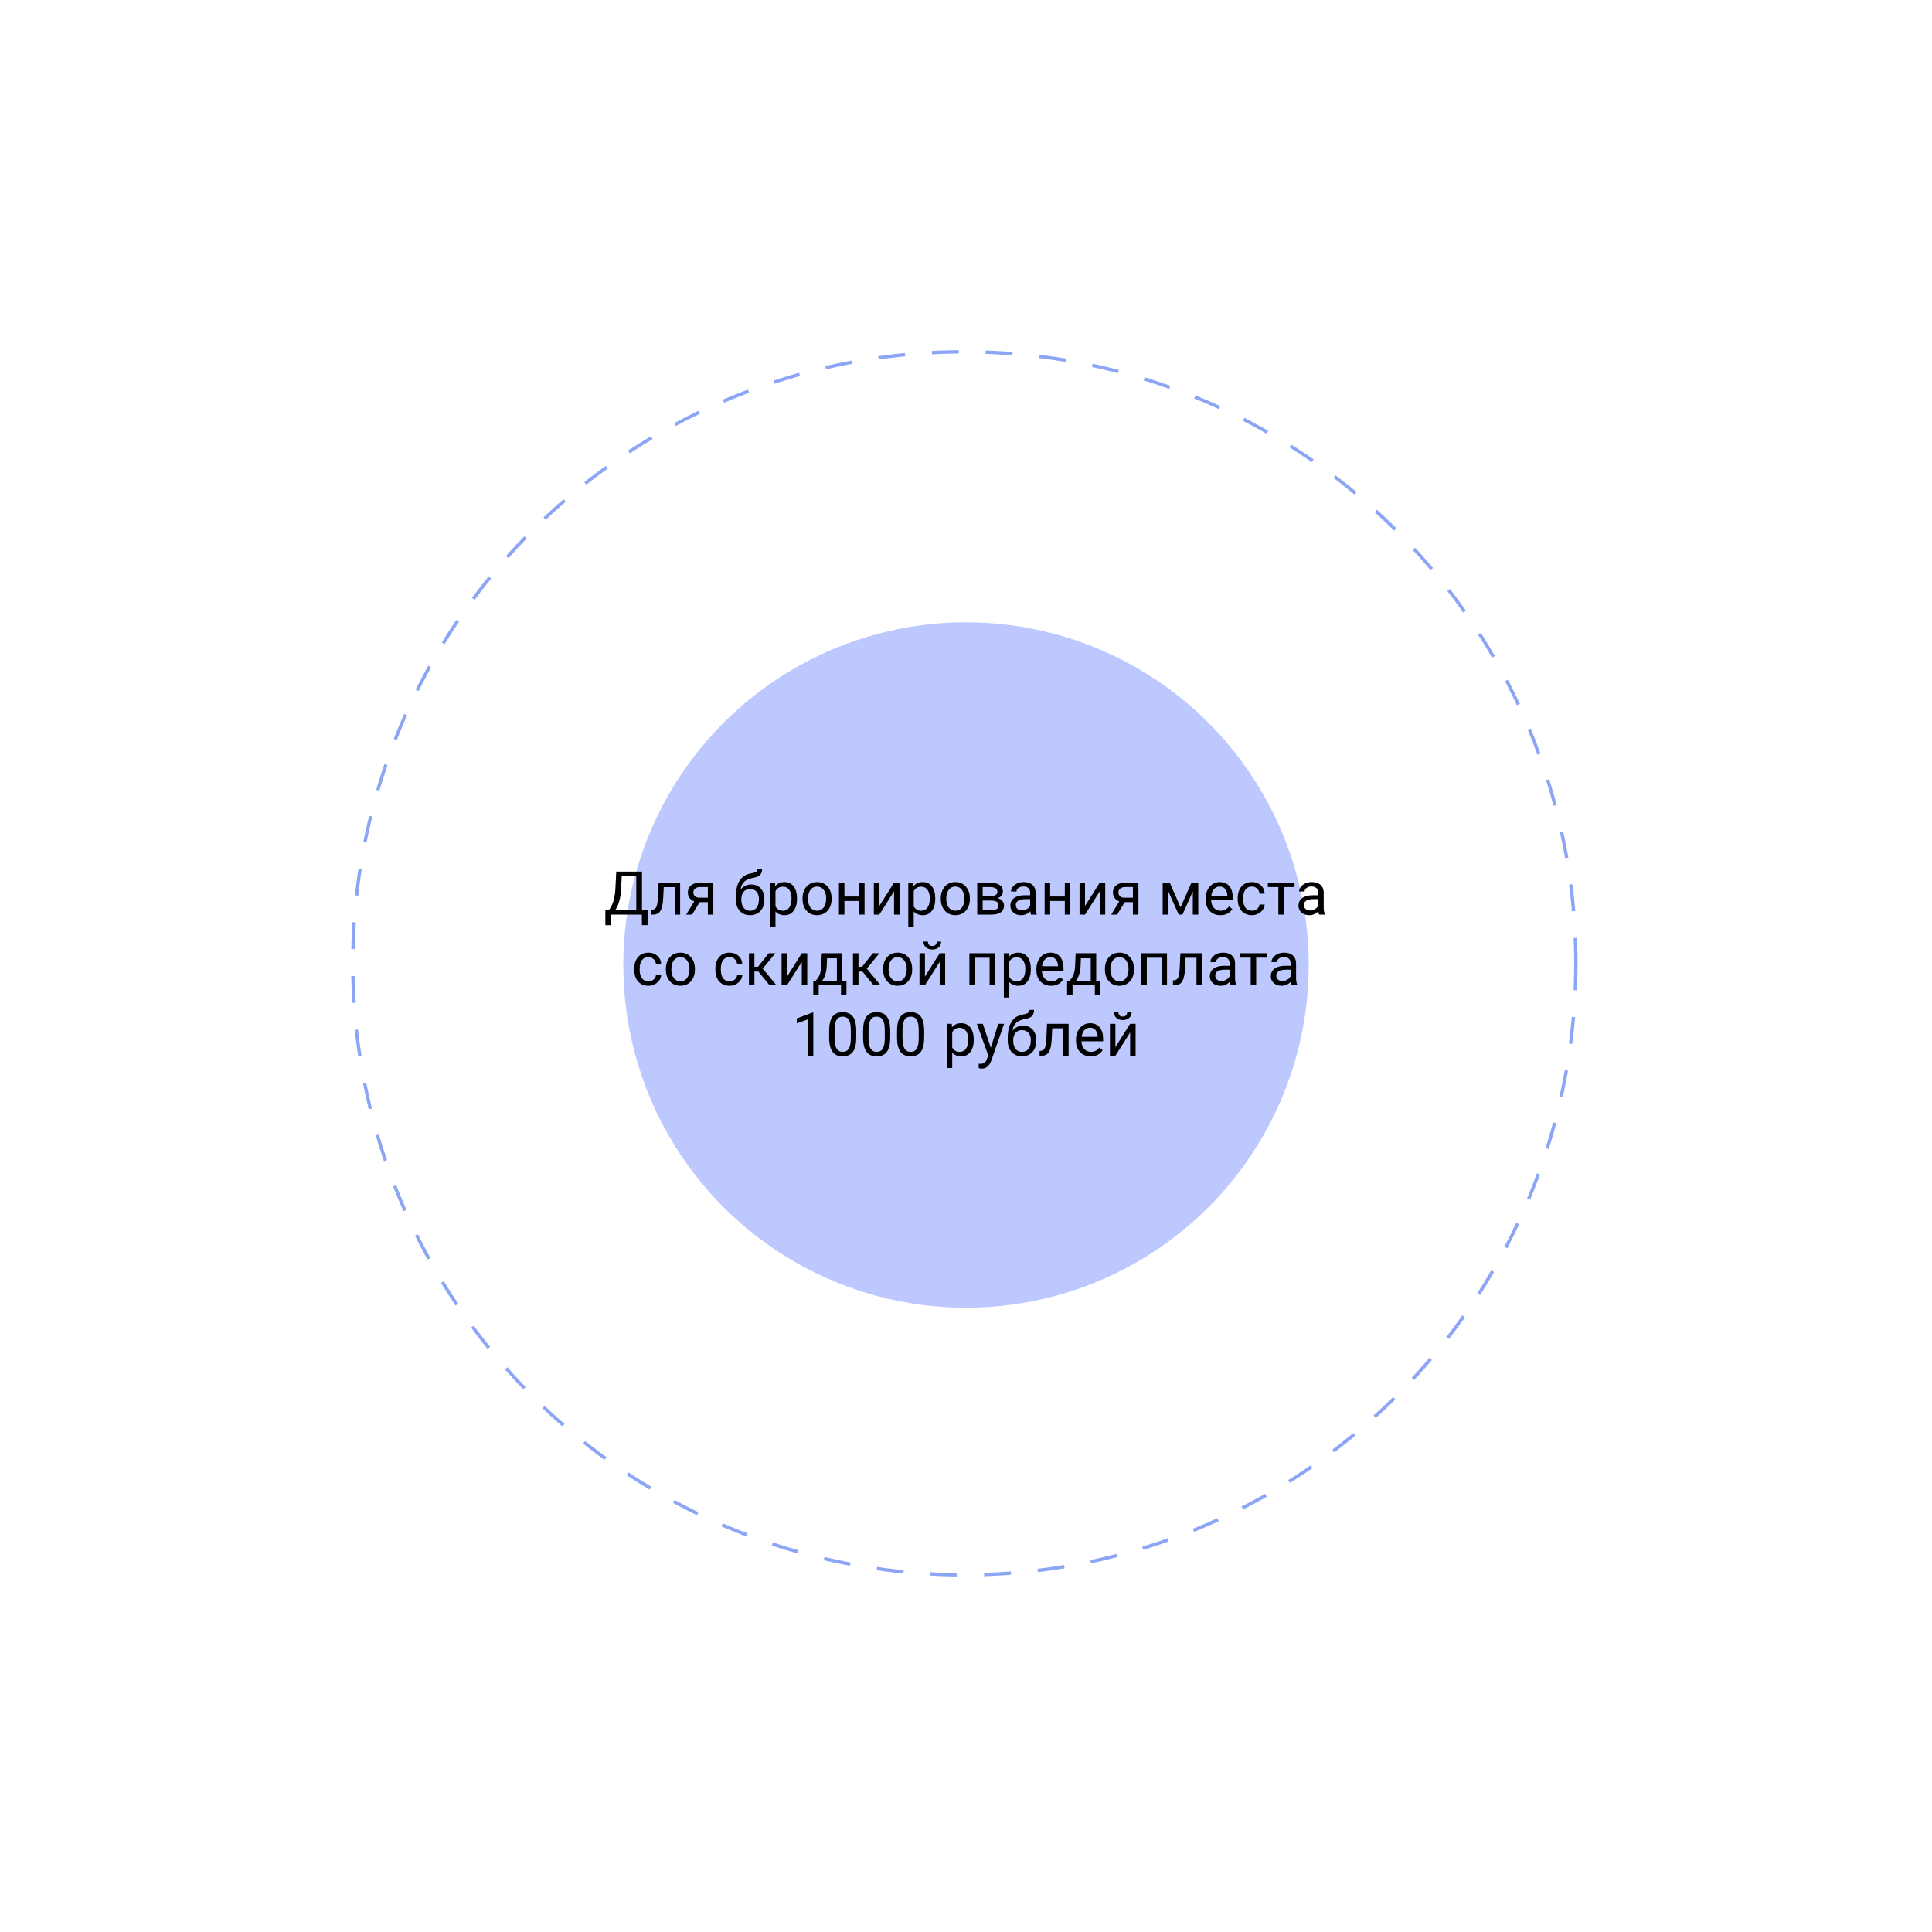 <?xml version="1.0" encoding="UTF-8"?> <svg xmlns="http://www.w3.org/2000/svg" width="575" height="575" viewBox="0 0 575 575" fill="none"> <g filter="url(#filter0_f_33_67)"> <circle cx="287.5" cy="287.208" r="102" fill="#BDC8FF"></circle> </g> <circle cx="287" cy="286.708" r="182" stroke="#8CA6F5" stroke-dasharray="8 8"></circle> <path d="M192.719 275.346H191.04V272.208H181.855V275.355H180.168L180.159 270.829H181.205C181.756 270.208 182.192 269.375 182.515 268.333C182.843 267.284 183.048 266.135 183.13 264.887L183.411 259.412H191.066V270.829H192.736L192.719 275.346ZM183.13 270.829H189.37V260.8H185.037L184.853 264.562C184.776 266.033 184.58 267.287 184.264 268.324C183.953 269.361 183.575 270.196 183.13 270.829Z" fill="black"></path> <path d="M202.422 262.699V272.208H200.787V264.043H197.553L197.359 267.603C197.254 269.238 196.979 270.407 196.533 271.11C196.094 271.813 195.394 272.179 194.433 272.208H193.782V270.776L194.248 270.741C194.775 270.682 195.153 270.377 195.382 269.827C195.61 269.276 195.757 268.256 195.821 266.768L195.997 262.699H202.422Z" fill="black"></path> <path d="M212.301 262.699V272.208H210.666V268.508H208.214L205.973 272.208H204.215L206.605 268.262C205.996 268.04 205.527 267.697 205.199 267.234C204.877 266.765 204.716 266.22 204.716 265.599C204.716 264.732 205.041 264.035 205.691 263.507C206.342 262.974 207.212 262.705 208.302 262.699H212.301ZM206.351 265.617C206.351 266.08 206.509 266.455 206.825 266.742C207.142 267.023 207.561 267.167 208.082 267.172H210.666V264.017H208.328C207.725 264.017 207.244 264.167 206.887 264.465C206.529 264.758 206.351 265.142 206.351 265.617Z" fill="black"></path> <path d="M223.551 263.244C224.746 263.244 225.701 263.645 226.416 264.448C227.137 265.245 227.497 266.296 227.497 267.603V267.752C227.497 268.649 227.324 269.452 226.979 270.161C226.633 270.864 226.135 271.412 225.484 271.804C224.84 272.191 224.096 272.384 223.252 272.384C221.975 272.384 220.946 271.959 220.167 271.11C219.388 270.254 218.998 269.109 218.998 267.673V266.882C218.998 264.884 219.367 263.296 220.105 262.119C220.85 260.941 221.945 260.223 223.393 259.965C224.213 259.819 224.767 259.64 225.054 259.429C225.341 259.218 225.484 258.928 225.484 258.559H226.82C226.82 259.292 226.653 259.863 226.319 260.273C225.991 260.683 225.464 260.973 224.737 261.143L223.524 261.416C222.558 261.644 221.831 262.031 221.345 262.576C220.864 263.115 220.551 263.835 220.404 264.738C221.266 263.742 222.314 263.244 223.551 263.244ZM223.234 264.58C222.438 264.58 221.805 264.849 221.336 265.388C220.867 265.921 220.633 266.663 220.633 267.612V267.752C220.633 268.772 220.867 269.581 221.336 270.178C221.811 270.77 222.449 271.066 223.252 271.066C224.061 271.066 224.699 270.767 225.168 270.169C225.637 269.572 225.871 268.699 225.871 267.55C225.871 266.654 225.634 265.936 225.159 265.397C224.69 264.852 224.049 264.58 223.234 264.58Z" fill="black"></path> <path d="M237.2 267.559C237.2 269.006 236.869 270.172 236.207 271.057C235.545 271.942 234.648 272.384 233.518 272.384C232.363 272.384 231.455 272.018 230.793 271.286V275.865H229.167V262.699H230.652L230.731 263.753C231.394 262.933 232.313 262.523 233.491 262.523C234.634 262.523 235.536 262.954 236.198 263.815C236.866 264.676 237.2 265.875 237.2 267.41V267.559ZM235.574 267.375C235.574 266.302 235.346 265.456 234.889 264.834C234.432 264.213 233.805 263.903 233.008 263.903C232.023 263.903 231.285 264.339 230.793 265.212V269.756C231.279 270.624 232.023 271.057 233.025 271.057C233.805 271.057 234.423 270.75 234.88 270.134C235.343 269.513 235.574 268.593 235.574 267.375Z" fill="black"></path> <path d="M238.844 267.366C238.844 266.434 239.025 265.596 239.389 264.852C239.758 264.108 240.268 263.534 240.918 263.129C241.574 262.725 242.321 262.523 243.159 262.523C244.454 262.523 245.5 262.971 246.297 263.868C247.1 264.764 247.501 265.957 247.501 267.445V267.559C247.501 268.485 247.322 269.317 246.965 270.055C246.613 270.788 246.106 271.359 245.444 271.769C244.788 272.179 244.032 272.384 243.177 272.384C241.888 272.384 240.842 271.936 240.039 271.04C239.242 270.143 238.844 268.957 238.844 267.48V267.366ZM240.479 267.559C240.479 268.614 240.722 269.46 241.208 270.099C241.7 270.738 242.356 271.057 243.177 271.057C244.003 271.057 244.659 270.735 245.146 270.09C245.632 269.44 245.875 268.532 245.875 267.366C245.875 266.323 245.626 265.479 245.128 264.834C244.636 264.184 243.979 263.859 243.159 263.859C242.356 263.859 241.709 264.178 241.217 264.817C240.725 265.456 240.479 266.37 240.479 267.559Z" fill="black"></path> <path d="M257.31 272.208H255.684V268.148H251.315V272.208H249.681V262.699H251.315V266.821H255.684V262.699H257.31V272.208Z" fill="black"></path> <path d="M266.081 262.699H267.707V272.208H266.081V265.274L261.695 272.208H260.069V262.699H261.695V269.642L266.081 262.699Z" fill="black"></path> <path d="M278.351 267.559C278.351 269.006 278.02 270.172 277.357 271.057C276.695 271.942 275.799 272.384 274.668 272.384C273.514 272.384 272.605 272.018 271.943 271.286V275.865H270.317V262.699H271.803L271.882 263.753C272.544 262.933 273.464 262.523 274.642 262.523C275.784 262.523 276.687 262.954 277.349 263.815C278.017 264.676 278.351 265.875 278.351 267.41V267.559ZM276.725 267.375C276.725 266.302 276.496 265.456 276.039 264.834C275.582 264.213 274.955 263.903 274.158 263.903C273.174 263.903 272.436 264.339 271.943 265.212V269.756C272.43 270.624 273.174 271.057 274.176 271.057C274.955 271.057 275.573 270.75 276.03 270.134C276.493 269.513 276.725 268.593 276.725 267.375Z" fill="black"></path> <path d="M279.994 267.366C279.994 266.434 280.176 265.596 280.539 264.852C280.908 264.108 281.418 263.534 282.068 263.129C282.725 262.725 283.472 262.523 284.31 262.523C285.604 262.523 286.65 262.971 287.447 263.868C288.25 264.764 288.651 265.957 288.651 267.445V267.559C288.651 268.485 288.473 269.317 288.115 270.055C287.764 270.788 287.257 271.359 286.595 271.769C285.938 272.179 285.183 272.384 284.327 272.384C283.038 272.384 281.992 271.936 281.189 271.04C280.393 270.143 279.994 268.957 279.994 267.48V267.366ZM281.629 267.559C281.629 268.614 281.872 269.46 282.358 270.099C282.851 270.738 283.507 271.057 284.327 271.057C285.153 271.057 285.81 270.735 286.296 270.09C286.782 269.44 287.025 268.532 287.025 267.366C287.025 266.323 286.776 265.479 286.278 264.834C285.786 264.184 285.13 263.859 284.31 263.859C283.507 263.859 282.859 264.178 282.367 264.817C281.875 265.456 281.629 266.37 281.629 267.559Z" fill="black"></path> <path d="M290.84 272.208V262.699H294.549C295.814 262.699 296.784 262.921 297.458 263.367C298.138 263.806 298.478 264.454 298.478 265.309C298.478 265.749 298.346 266.147 298.082 266.504C297.818 266.856 297.429 267.125 296.913 267.313C297.487 267.448 297.947 267.711 298.293 268.104C298.645 268.497 298.82 268.965 298.82 269.51C298.82 270.383 298.498 271.051 297.854 271.514C297.215 271.977 296.31 272.208 295.138 272.208H290.84ZM292.466 268.034V270.899H295.155C295.835 270.899 296.342 270.773 296.676 270.521C297.016 270.269 297.186 269.915 297.186 269.458C297.186 268.508 296.488 268.034 295.094 268.034H292.466ZM292.466 266.733H294.566C296.09 266.733 296.852 266.288 296.852 265.397C296.852 264.506 296.131 264.046 294.689 264.017H292.466V266.733Z" fill="black"></path> <path d="M306.845 272.208C306.751 272.021 306.675 271.687 306.616 271.207C305.86 271.992 304.958 272.384 303.909 272.384C302.972 272.384 302.201 272.121 301.598 271.593C301 271.06 300.701 270.386 300.701 269.572C300.701 268.582 301.076 267.814 301.826 267.269C302.582 266.718 303.643 266.443 305.008 266.443H306.59V265.696C306.59 265.127 306.42 264.676 306.08 264.342C305.74 264.002 305.239 263.833 304.577 263.833C303.997 263.833 303.511 263.979 303.118 264.272C302.726 264.565 302.529 264.919 302.529 265.335H300.895C300.895 264.861 301.062 264.404 301.396 263.964C301.735 263.519 302.192 263.167 302.767 262.91C303.347 262.652 303.982 262.523 304.674 262.523C305.77 262.523 306.628 262.798 307.249 263.349C307.87 263.894 308.192 264.647 308.216 265.608V269.985C308.216 270.858 308.327 271.552 308.55 272.068V272.208H306.845ZM304.146 270.969C304.656 270.969 305.14 270.837 305.597 270.574C306.054 270.31 306.385 269.967 306.59 269.545V267.594H305.315C303.323 267.594 302.327 268.177 302.327 269.343C302.327 269.853 302.497 270.251 302.837 270.539C303.177 270.826 303.613 270.969 304.146 270.969Z" fill="black"></path> <path d="M318.534 272.208H316.908V268.148H312.54V272.208H310.905V262.699H312.54V266.821H316.908V262.699H318.534V272.208Z" fill="black"></path> <path d="M327.306 262.699H328.932V272.208H327.306V265.274L322.92 272.208H321.294V262.699H322.92V269.642L327.306 262.699Z" fill="black"></path> <path d="M338.811 262.699V272.208H337.176V268.508H334.724L332.482 272.208H330.725L333.115 268.262C332.506 268.04 332.037 267.697 331.709 267.234C331.387 266.765 331.226 266.22 331.226 265.599C331.226 264.732 331.551 264.035 332.201 263.507C332.852 262.974 333.722 262.705 334.812 262.699H338.811ZM332.86 265.617C332.86 266.08 333.019 266.455 333.335 266.742C333.651 267.023 334.07 267.167 334.592 267.172H337.176V264.017H334.838C334.234 264.017 333.754 264.167 333.396 264.465C333.039 264.758 332.86 265.142 332.86 265.617Z" fill="black"></path> <path d="M351.361 270.055L354.596 262.699H356.626V272.208H355V265.292L351.924 272.208H350.799L347.661 265.142V272.208H346.035V262.699H348.145L351.361 270.055Z" fill="black"></path> <path d="M363.191 272.384C361.902 272.384 360.854 271.962 360.045 271.119C359.236 270.269 358.832 269.135 358.832 267.717V267.418C358.832 266.475 359.011 265.634 359.368 264.896C359.731 264.152 360.235 263.572 360.88 263.156C361.53 262.734 362.233 262.523 362.989 262.523C364.226 262.523 365.187 262.93 365.872 263.745C366.558 264.559 366.9 265.725 366.9 267.243V267.919H360.458C360.481 268.857 360.754 269.616 361.275 270.196C361.803 270.77 362.471 271.057 363.279 271.057C363.854 271.057 364.34 270.94 364.738 270.706C365.137 270.471 365.485 270.161 365.784 269.774L366.777 270.547C365.98 271.772 364.785 272.384 363.191 272.384ZM362.989 263.859C362.333 263.859 361.782 264.099 361.337 264.58C360.892 265.054 360.616 265.722 360.511 266.583H365.274V266.46C365.228 265.634 365.005 264.996 364.606 264.544C364.208 264.087 363.669 263.859 362.989 263.859Z" fill="black"></path> <path d="M372.604 271.057C373.185 271.057 373.691 270.881 374.125 270.53C374.559 270.178 374.799 269.739 374.846 269.211H376.384C376.354 269.756 376.167 270.275 375.821 270.767C375.476 271.259 375.013 271.652 374.433 271.945C373.858 272.238 373.249 272.384 372.604 272.384C371.31 272.384 370.278 271.954 369.511 271.092C368.749 270.225 368.368 269.042 368.368 267.542V267.269C368.368 266.343 368.538 265.52 368.878 264.799C369.218 264.079 369.704 263.519 370.337 263.121C370.976 262.722 371.729 262.523 372.596 262.523C373.662 262.523 374.547 262.842 375.25 263.481C375.959 264.12 376.337 264.949 376.384 265.968H374.846C374.799 265.353 374.564 264.849 374.143 264.457C373.727 264.058 373.211 263.859 372.596 263.859C371.77 263.859 371.128 264.158 370.671 264.755C370.22 265.347 369.994 266.206 369.994 267.331V267.638C369.994 268.734 370.22 269.578 370.671 270.169C371.122 270.761 371.767 271.057 372.604 271.057Z" fill="black"></path> <path d="M385.278 264.017H382.088V272.208H380.462V264.017H377.333V262.699H385.278V264.017Z" fill="black"></path> <path d="M392.591 272.208C392.497 272.021 392.421 271.687 392.362 271.207C391.606 271.992 390.704 272.384 389.655 272.384C388.718 272.384 387.947 272.121 387.344 271.593C386.746 271.06 386.447 270.386 386.447 269.572C386.447 268.582 386.822 267.814 387.572 267.269C388.328 266.718 389.389 266.443 390.754 266.443H392.336V265.696C392.336 265.127 392.166 264.676 391.826 264.342C391.486 264.002 390.985 263.833 390.323 263.833C389.743 263.833 389.257 263.979 388.864 264.272C388.472 264.565 388.275 264.919 388.275 265.335H386.641C386.641 264.861 386.808 264.404 387.142 263.964C387.481 263.519 387.938 263.167 388.513 262.91C389.093 262.652 389.729 262.523 390.42 262.523C391.516 262.523 392.374 262.798 392.995 263.349C393.616 263.894 393.938 264.647 393.962 265.608V269.985C393.962 270.858 394.073 271.552 394.296 272.068V272.208H392.591ZM389.893 270.969C390.402 270.969 390.886 270.837 391.343 270.574C391.8 270.31 392.131 269.967 392.336 269.545V267.594H391.062C389.069 267.594 388.073 268.177 388.073 269.343C388.073 269.853 388.243 270.251 388.583 270.539C388.923 270.826 389.359 270.969 389.893 270.969Z" fill="black"></path> <path d="M192.991 292.057C193.571 292.057 194.078 291.881 194.512 291.53C194.945 291.178 195.186 290.739 195.232 290.211H196.771C196.741 290.756 196.554 291.275 196.208 291.767C195.862 292.259 195.399 292.652 194.819 292.945C194.245 293.238 193.636 293.384 192.991 293.384C191.696 293.384 190.665 292.954 189.897 292.092C189.136 291.225 188.755 290.042 188.755 288.542V288.269C188.755 287.343 188.925 286.52 189.265 285.799C189.604 285.079 190.091 284.519 190.724 284.121C191.362 283.722 192.115 283.523 192.982 283.523C194.049 283.523 194.934 283.842 195.637 284.481C196.346 285.12 196.724 285.949 196.771 286.968H195.232C195.186 286.353 194.951 285.849 194.529 285.457C194.113 285.058 193.598 284.859 192.982 284.859C192.156 284.859 191.515 285.158 191.058 285.755C190.606 286.347 190.381 287.206 190.381 288.331V288.638C190.381 289.734 190.606 290.578 191.058 291.169C191.509 291.761 192.153 292.057 192.991 292.057Z" fill="black"></path> <path d="M198.168 288.366C198.168 287.434 198.35 286.596 198.713 285.852C199.082 285.108 199.592 284.534 200.242 284.129C200.898 283.725 201.646 283.523 202.483 283.523C203.778 283.523 204.824 283.971 205.621 284.868C206.424 285.764 206.825 286.957 206.825 288.445V288.559C206.825 289.485 206.646 290.317 206.289 291.055C205.938 291.788 205.431 292.359 204.769 292.769C204.112 293.179 203.356 293.384 202.501 293.384C201.212 293.384 200.166 292.936 199.363 292.04C198.566 291.143 198.168 289.957 198.168 288.48V288.366ZM199.803 288.559C199.803 289.614 200.046 290.46 200.532 291.099C201.024 291.738 201.681 292.057 202.501 292.057C203.327 292.057 203.983 291.735 204.47 291.09C204.956 290.44 205.199 289.532 205.199 288.366C205.199 287.323 204.95 286.479 204.452 285.834C203.96 285.184 203.304 284.859 202.483 284.859C201.681 284.859 201.033 285.178 200.541 285.817C200.049 286.456 199.803 287.37 199.803 288.559Z" fill="black"></path> <path d="M217.144 292.057C217.724 292.057 218.23 291.881 218.664 291.53C219.098 291.178 219.338 290.739 219.385 290.211H220.923C220.894 290.756 220.706 291.275 220.36 291.767C220.015 292.259 219.552 292.652 218.972 292.945C218.397 293.238 217.788 293.384 217.144 293.384C215.849 293.384 214.817 292.954 214.05 292.092C213.288 291.225 212.907 290.042 212.907 288.542V288.269C212.907 287.343 213.077 286.52 213.417 285.799C213.757 285.079 214.243 284.519 214.876 284.121C215.515 283.722 216.268 283.523 217.135 283.523C218.201 283.523 219.086 283.842 219.789 284.481C220.498 285.12 220.876 285.949 220.923 286.968H219.385C219.338 286.353 219.104 285.849 218.682 285.457C218.266 285.058 217.75 284.859 217.135 284.859C216.309 284.859 215.667 285.158 215.21 285.755C214.759 286.347 214.533 287.206 214.533 288.331V288.638C214.533 289.734 214.759 290.578 215.21 291.169C215.661 291.761 216.306 292.057 217.144 292.057Z" fill="black"></path> <path d="M225.713 289.157H224.526V293.208H222.892V283.699H224.526V287.724H225.59L228.789 283.699H230.758L226.996 288.269L231.074 293.208H229.009L225.713 289.157Z" fill="black"></path> <path d="M238.624 283.699H240.25V293.208H238.624V286.274L234.238 293.208H232.612V283.699H234.238V290.642L238.624 283.699Z" fill="black"></path> <path d="M242.781 291.881L243.344 291.187C243.977 290.367 244.337 289.136 244.425 287.496L244.574 283.699H250.7V291.881H251.922V296.003H250.296V293.208H243.66V296.003H242.034L242.043 291.881H242.781ZM244.706 291.881H249.074V285.202H246.147L246.051 287.469C245.951 289.362 245.503 290.833 244.706 291.881Z" fill="black"></path> <path d="M256.686 289.157H255.499V293.208H253.864V283.699H255.499V287.724H256.562L259.762 283.699H261.73L257.969 288.269L262.047 293.208H259.981L256.686 289.157Z" fill="black"></path> <path d="M262.82 288.366C262.82 287.434 263.002 286.596 263.365 285.852C263.734 285.108 264.244 284.534 264.895 284.129C265.551 283.725 266.298 283.523 267.136 283.523C268.431 283.523 269.477 283.971 270.273 284.868C271.076 285.764 271.478 286.957 271.478 288.445V288.559C271.478 289.485 271.299 290.317 270.941 291.055C270.59 291.788 270.083 292.359 269.421 292.769C268.765 293.179 268.009 293.384 267.153 293.384C265.864 293.384 264.818 292.936 264.016 292.04C263.219 291.143 262.82 289.957 262.82 288.48V288.366ZM264.455 288.559C264.455 289.614 264.698 290.46 265.185 291.099C265.677 291.738 266.333 292.057 267.153 292.057C267.979 292.057 268.636 291.735 269.122 291.09C269.608 290.44 269.852 289.532 269.852 288.366C269.852 287.323 269.603 286.479 269.104 285.834C268.612 285.184 267.956 284.859 267.136 284.859C266.333 284.859 265.686 285.178 265.193 285.817C264.701 286.456 264.455 287.37 264.455 288.559Z" fill="black"></path> <path d="M279.669 283.699H281.295V293.208H279.669V286.274L275.283 293.208H273.657V283.699H275.283V290.642L279.669 283.699ZM280.108 280.236C280.108 280.945 279.865 281.516 279.379 281.95C278.898 282.377 278.266 282.591 277.48 282.591C276.695 282.591 276.06 282.375 275.573 281.941C275.087 281.507 274.844 280.939 274.844 280.236H276.171C276.171 280.646 276.282 280.968 276.505 281.203C276.728 281.431 277.053 281.545 277.48 281.545C277.891 281.545 278.21 281.431 278.438 281.203C278.673 280.974 278.79 280.652 278.79 280.236H280.108Z" fill="black"></path> <path d="M296.148 293.208H294.522V285.043H290.146V293.208H288.511V283.699H296.148V293.208Z" fill="black"></path> <path d="M306.792 288.559C306.792 290.006 306.461 291.172 305.799 292.057C305.137 292.942 304.24 293.384 303.109 293.384C301.955 293.384 301.047 293.018 300.385 292.286V296.865H298.759V283.699H300.244L300.323 284.753C300.985 283.933 301.905 283.523 303.083 283.523C304.226 283.523 305.128 283.954 305.79 284.815C306.458 285.676 306.792 286.875 306.792 288.41V288.559ZM305.166 288.375C305.166 287.302 304.938 286.456 304.48 285.834C304.023 285.213 303.396 284.903 302.6 284.903C301.615 284.903 300.877 285.339 300.385 286.212V290.756C300.871 291.624 301.615 292.057 302.617 292.057C303.396 292.057 304.015 291.75 304.472 291.134C304.935 290.513 305.166 289.593 305.166 288.375Z" fill="black"></path> <path d="M312.812 293.384C311.523 293.384 310.475 292.962 309.666 292.119C308.857 291.269 308.453 290.135 308.453 288.717V288.418C308.453 287.475 308.632 286.634 308.989 285.896C309.353 285.152 309.856 284.572 310.501 284.156C311.151 283.734 311.854 283.523 312.61 283.523C313.847 283.523 314.808 283.93 315.493 284.745C316.179 285.559 316.521 286.725 316.521 288.243V288.919H310.079C310.103 289.857 310.375 290.616 310.896 291.196C311.424 291.77 312.092 292.057 312.9 292.057C313.475 292.057 313.961 291.94 314.359 291.706C314.758 291.471 315.106 291.161 315.405 290.774L316.398 291.547C315.602 292.772 314.406 293.384 312.812 293.384ZM312.61 284.859C311.954 284.859 311.403 285.099 310.958 285.58C310.513 286.054 310.237 286.722 310.132 287.583H314.896V287.46C314.849 286.634 314.626 285.996 314.228 285.544C313.829 285.087 313.29 284.859 312.61 284.859Z" fill="black"></path> <path d="M318.332 291.881L318.895 291.187C319.527 290.367 319.888 289.136 319.976 287.496L320.125 283.699H326.251V291.881H327.473V296.003H325.847V293.208H319.211V296.003H317.585L317.594 291.881H318.332ZM320.257 291.881H324.625V285.202H321.698L321.602 287.469C321.502 289.362 321.054 290.833 320.257 291.881Z" fill="black"></path> <path d="M328.844 288.366C328.844 287.434 329.025 286.596 329.389 285.852C329.758 285.108 330.268 284.534 330.918 284.129C331.574 283.725 332.321 283.523 333.159 283.523C334.454 283.523 335.5 283.971 336.297 284.868C337.1 285.764 337.501 286.957 337.501 288.445V288.559C337.501 289.485 337.322 290.317 336.965 291.055C336.613 291.788 336.106 292.359 335.444 292.769C334.788 293.179 334.032 293.384 333.177 293.384C331.888 293.384 330.842 292.936 330.039 292.04C329.242 291.143 328.844 289.957 328.844 288.48V288.366ZM330.479 288.559C330.479 289.614 330.722 290.46 331.208 291.099C331.7 291.738 332.356 292.057 333.177 292.057C334.003 292.057 334.659 291.735 335.146 291.09C335.632 290.44 335.875 289.532 335.875 288.366C335.875 287.323 335.626 286.479 335.128 285.834C334.636 285.184 333.979 284.859 333.159 284.859C332.356 284.859 331.709 285.178 331.217 285.817C330.725 286.456 330.479 287.37 330.479 288.559Z" fill="black"></path> <path d="M347.318 293.208H345.692V285.043H341.315V293.208H339.681V283.699H347.318V293.208Z" fill="black"></path> <path d="M357.725 283.699V293.208H356.09V285.043H352.855L352.662 288.603C352.557 290.238 352.281 291.407 351.836 292.11C351.396 292.813 350.696 293.179 349.735 293.208H349.085V291.776L349.551 291.741C350.078 291.682 350.456 291.377 350.685 290.827C350.913 290.276 351.06 289.256 351.124 287.768L351.3 283.699H357.725Z" fill="black"></path> <path d="M366.206 293.208C366.112 293.021 366.036 292.687 365.978 292.207C365.222 292.992 364.319 293.384 363.271 293.384C362.333 293.384 361.562 293.121 360.959 292.593C360.361 292.06 360.062 291.386 360.062 290.572C360.062 289.582 360.438 288.814 361.188 288.269C361.943 287.718 363.004 287.443 364.369 287.443H365.951V286.696C365.951 286.127 365.781 285.676 365.441 285.342C365.102 285.002 364.601 284.833 363.938 284.833C363.358 284.833 362.872 284.979 362.479 285.272C362.087 285.565 361.891 285.919 361.891 286.335H360.256C360.256 285.861 360.423 285.404 360.757 284.964C361.097 284.519 361.554 284.167 362.128 283.91C362.708 283.652 363.344 283.523 364.035 283.523C365.131 283.523 365.989 283.798 366.61 284.349C367.231 284.894 367.554 285.647 367.577 286.608V290.985C367.577 291.858 367.688 292.552 367.911 293.068V293.208H366.206ZM363.508 291.969C364.018 291.969 364.501 291.837 364.958 291.574C365.415 291.31 365.746 290.967 365.951 290.545V288.594H364.677C362.685 288.594 361.688 289.177 361.688 290.343C361.688 290.853 361.858 291.251 362.198 291.539C362.538 291.826 362.975 291.969 363.508 291.969Z" fill="black"></path> <path d="M377.052 285.017H373.861V293.208H372.235V285.017H369.106V283.699H377.052V285.017Z" fill="black"></path> <path d="M384.364 293.208C384.271 293.021 384.194 292.687 384.136 292.207C383.38 292.992 382.478 293.384 381.429 293.384C380.491 293.384 379.721 293.121 379.117 292.593C378.52 292.06 378.221 291.386 378.221 290.572C378.221 289.582 378.596 288.814 379.346 288.269C380.102 287.718 381.162 287.443 382.527 287.443H384.109V286.696C384.109 286.127 383.939 285.676 383.6 285.342C383.26 285.002 382.759 284.833 382.097 284.833C381.517 284.833 381.03 284.979 380.638 285.272C380.245 285.565 380.049 285.919 380.049 286.335H378.414C378.414 285.861 378.581 285.404 378.915 284.964C379.255 284.519 379.712 284.167 380.286 283.91C380.866 283.652 381.502 283.523 382.193 283.523C383.289 283.523 384.147 283.798 384.769 284.349C385.39 284.894 385.712 285.647 385.735 286.608V290.985C385.735 291.858 385.847 292.552 386.069 293.068V293.208H384.364ZM381.666 291.969C382.176 291.969 382.659 291.837 383.116 291.574C383.573 291.31 383.904 290.967 384.109 290.545V288.594H382.835C380.843 288.594 379.847 289.177 379.847 290.343C379.847 290.853 380.017 291.251 380.356 291.539C380.696 291.826 381.133 291.969 381.666 291.969Z" fill="black"></path> <path d="M242.052 314.208H240.417V303.372L237.139 304.576V303.099L241.797 301.35H242.052V314.208Z" fill="black"></path> <path d="M254.84 308.75C254.84 310.655 254.515 312.07 253.864 312.996C253.214 313.921 252.197 314.384 250.814 314.384C249.449 314.384 248.438 313.933 247.782 313.031C247.126 312.123 246.786 310.769 246.763 308.97V306.799C246.763 304.918 247.088 303.521 247.738 302.607C248.389 301.693 249.408 301.236 250.797 301.236C252.174 301.236 253.188 301.678 253.838 302.563C254.488 303.442 254.822 304.801 254.84 306.641V308.75ZM253.214 306.527C253.214 305.15 253.021 304.148 252.634 303.521C252.247 302.888 251.635 302.572 250.797 302.572C249.965 302.572 249.358 302.885 248.978 303.512C248.597 304.139 248.4 305.103 248.389 306.404V309.005C248.389 310.388 248.588 311.411 248.986 312.073C249.391 312.729 250 313.057 250.814 313.057C251.617 313.057 252.212 312.747 252.599 312.125C252.991 311.504 253.196 310.526 253.214 309.19V306.527Z" fill="black"></path> <path d="M264.947 308.75C264.947 310.655 264.622 312.07 263.972 312.996C263.321 313.921 262.305 314.384 260.922 314.384C259.557 314.384 258.546 313.933 257.89 313.031C257.233 312.123 256.894 310.769 256.87 308.97V306.799C256.87 304.918 257.195 303.521 257.846 302.607C258.496 301.693 259.516 301.236 260.904 301.236C262.281 301.236 263.295 301.678 263.945 302.563C264.596 303.442 264.93 304.801 264.947 306.641V308.75ZM263.321 306.527C263.321 305.15 263.128 304.148 262.741 303.521C262.354 302.888 261.742 302.572 260.904 302.572C260.072 302.572 259.466 302.885 259.085 303.512C258.704 304.139 258.508 305.103 258.496 306.404V309.005C258.496 310.388 258.695 311.411 259.094 312.073C259.498 312.729 260.107 313.057 260.922 313.057C261.725 313.057 262.319 312.747 262.706 312.125C263.099 311.504 263.304 310.526 263.321 309.19V306.527Z" fill="black"></path> <path d="M275.055 308.75C275.055 310.655 274.729 312.07 274.079 312.996C273.429 313.921 272.412 314.384 271.029 314.384C269.664 314.384 268.653 313.933 267.997 313.031C267.341 312.123 267.001 310.769 266.978 308.97V306.799C266.978 304.918 267.303 303.521 267.953 302.607C268.604 301.693 269.623 301.236 271.012 301.236C272.389 301.236 273.402 301.678 274.053 302.563C274.703 303.442 275.037 304.801 275.055 306.641V308.75ZM273.429 306.527C273.429 305.15 273.235 304.148 272.849 303.521C272.462 302.888 271.85 302.572 271.012 302.572C270.18 302.572 269.573 302.885 269.192 303.512C268.812 304.139 268.615 305.103 268.604 306.404V309.005C268.604 310.388 268.803 311.411 269.201 312.073C269.605 312.729 270.215 313.057 271.029 313.057C271.832 313.057 272.427 312.747 272.813 312.125C273.206 311.504 273.411 310.526 273.429 309.19V306.527Z" fill="black"></path> <path d="M289.803 309.559C289.803 311.006 289.472 312.172 288.81 313.057C288.147 313.942 287.251 314.384 286.12 314.384C284.966 314.384 284.058 314.018 283.396 313.286V317.865H281.77V304.699H283.255L283.334 305.753C283.996 304.933 284.916 304.523 286.094 304.523C287.236 304.523 288.139 304.954 288.801 305.815C289.469 306.676 289.803 307.875 289.803 309.41V309.559ZM288.177 309.375C288.177 308.302 287.948 307.456 287.491 306.834C287.034 306.213 286.407 305.903 285.61 305.903C284.626 305.903 283.888 306.339 283.396 307.212V311.756C283.882 312.624 284.626 313.057 285.628 313.057C286.407 313.057 287.025 312.75 287.482 312.134C287.945 311.513 288.177 310.593 288.177 309.375Z" fill="black"></path> <path d="M294.883 311.827L297.098 304.699H298.838L295.015 315.676C294.423 317.258 293.482 318.049 292.193 318.049L291.886 318.023L291.279 317.909V316.59L291.719 316.625C292.27 316.625 292.697 316.514 293.002 316.292C293.312 316.069 293.567 315.662 293.767 315.07L294.127 314.103L290.734 304.699H292.51L294.883 311.827Z" fill="black"></path> <path d="M304.472 305.244C305.667 305.244 306.622 305.645 307.337 306.448C308.058 307.245 308.418 308.296 308.418 309.603V309.752C308.418 310.649 308.245 311.452 307.899 312.161C307.554 312.864 307.056 313.412 306.405 313.804C305.761 314.191 305.017 314.384 304.173 314.384C302.896 314.384 301.867 313.959 301.088 313.11C300.309 312.254 299.919 311.109 299.919 309.673V308.882C299.919 306.884 300.288 305.296 301.026 304.119C301.771 302.941 302.866 302.223 304.313 301.965C305.134 301.819 305.688 301.64 305.975 301.429C306.262 301.218 306.405 300.928 306.405 300.559H307.741C307.741 301.292 307.574 301.863 307.24 302.273C306.912 302.683 306.385 302.973 305.658 303.143L304.445 303.416C303.479 303.644 302.752 304.031 302.266 304.576C301.785 305.115 301.472 305.835 301.325 306.738C302.187 305.742 303.235 305.244 304.472 305.244ZM304.155 306.58C303.358 306.58 302.726 306.849 302.257 307.388C301.788 307.921 301.554 308.663 301.554 309.612V309.752C301.554 310.772 301.788 311.581 302.257 312.178C302.731 312.77 303.37 313.066 304.173 313.066C304.981 313.066 305.62 312.767 306.089 312.169C306.558 311.572 306.792 310.699 306.792 309.55C306.792 308.654 306.555 307.936 306.08 307.397C305.611 306.852 304.97 306.58 304.155 306.58Z" fill="black"></path> <path d="M318.042 304.699V314.208H316.407V306.043H313.173L312.979 309.603C312.874 311.238 312.599 312.407 312.153 313.11C311.714 313.813 311.014 314.179 310.053 314.208H309.402V312.776L309.868 312.741C310.396 312.682 310.773 312.377 311.002 311.827C311.23 311.276 311.377 310.256 311.441 308.768L311.617 304.699H318.042Z" fill="black"></path> <path d="M324.599 314.384C323.31 314.384 322.261 313.962 321.452 313.119C320.644 312.269 320.239 311.135 320.239 309.717V309.418C320.239 308.475 320.418 307.634 320.775 306.896C321.139 306.152 321.643 305.572 322.287 305.156C322.938 304.734 323.641 304.523 324.396 304.523C325.633 304.523 326.594 304.93 327.279 305.745C327.965 306.559 328.308 307.725 328.308 309.243V309.919H321.865C321.889 310.857 322.161 311.616 322.683 312.196C323.21 312.77 323.878 313.057 324.687 313.057C325.261 313.057 325.747 312.94 326.146 312.706C326.544 312.471 326.893 312.161 327.191 311.774L328.185 312.547C327.388 313.772 326.192 314.384 324.599 314.384ZM324.396 305.859C323.74 305.859 323.189 306.099 322.744 306.58C322.299 307.054 322.023 307.722 321.918 308.583H326.682V308.46C326.635 307.634 326.412 306.996 326.014 306.544C325.615 306.087 325.076 305.859 324.396 305.859Z" fill="black"></path> <path d="M336.35 304.699H337.976V314.208H336.35V307.274L331.964 314.208H330.338V304.699H331.964V311.642L336.35 304.699ZM336.789 301.236C336.789 301.945 336.546 302.516 336.06 302.95C335.579 303.377 334.946 303.591 334.161 303.591C333.376 303.591 332.74 303.375 332.254 302.941C331.768 302.507 331.524 301.939 331.524 301.236H332.852C332.852 301.646 332.963 301.968 333.186 302.203C333.408 302.431 333.733 302.545 334.161 302.545C334.571 302.545 334.891 302.431 335.119 302.203C335.354 301.974 335.471 301.652 335.471 301.236H336.789Z" fill="black"></path> <defs> <filter id="filter0_f_33_67" x="0.5" y="0.208" width="574" height="574" filterUnits="userSpaceOnUse" color-interpolation-filters="sRGB"> <feFlood flood-opacity="0" result="BackgroundImageFix"></feFlood> <feBlend mode="normal" in="SourceGraphic" in2="BackgroundImageFix" result="shape"></feBlend> <feGaussianBlur stdDeviation="92.5" result="effect1_foregroundBlur_33_67"></feGaussianBlur> </filter> </defs> </svg> 